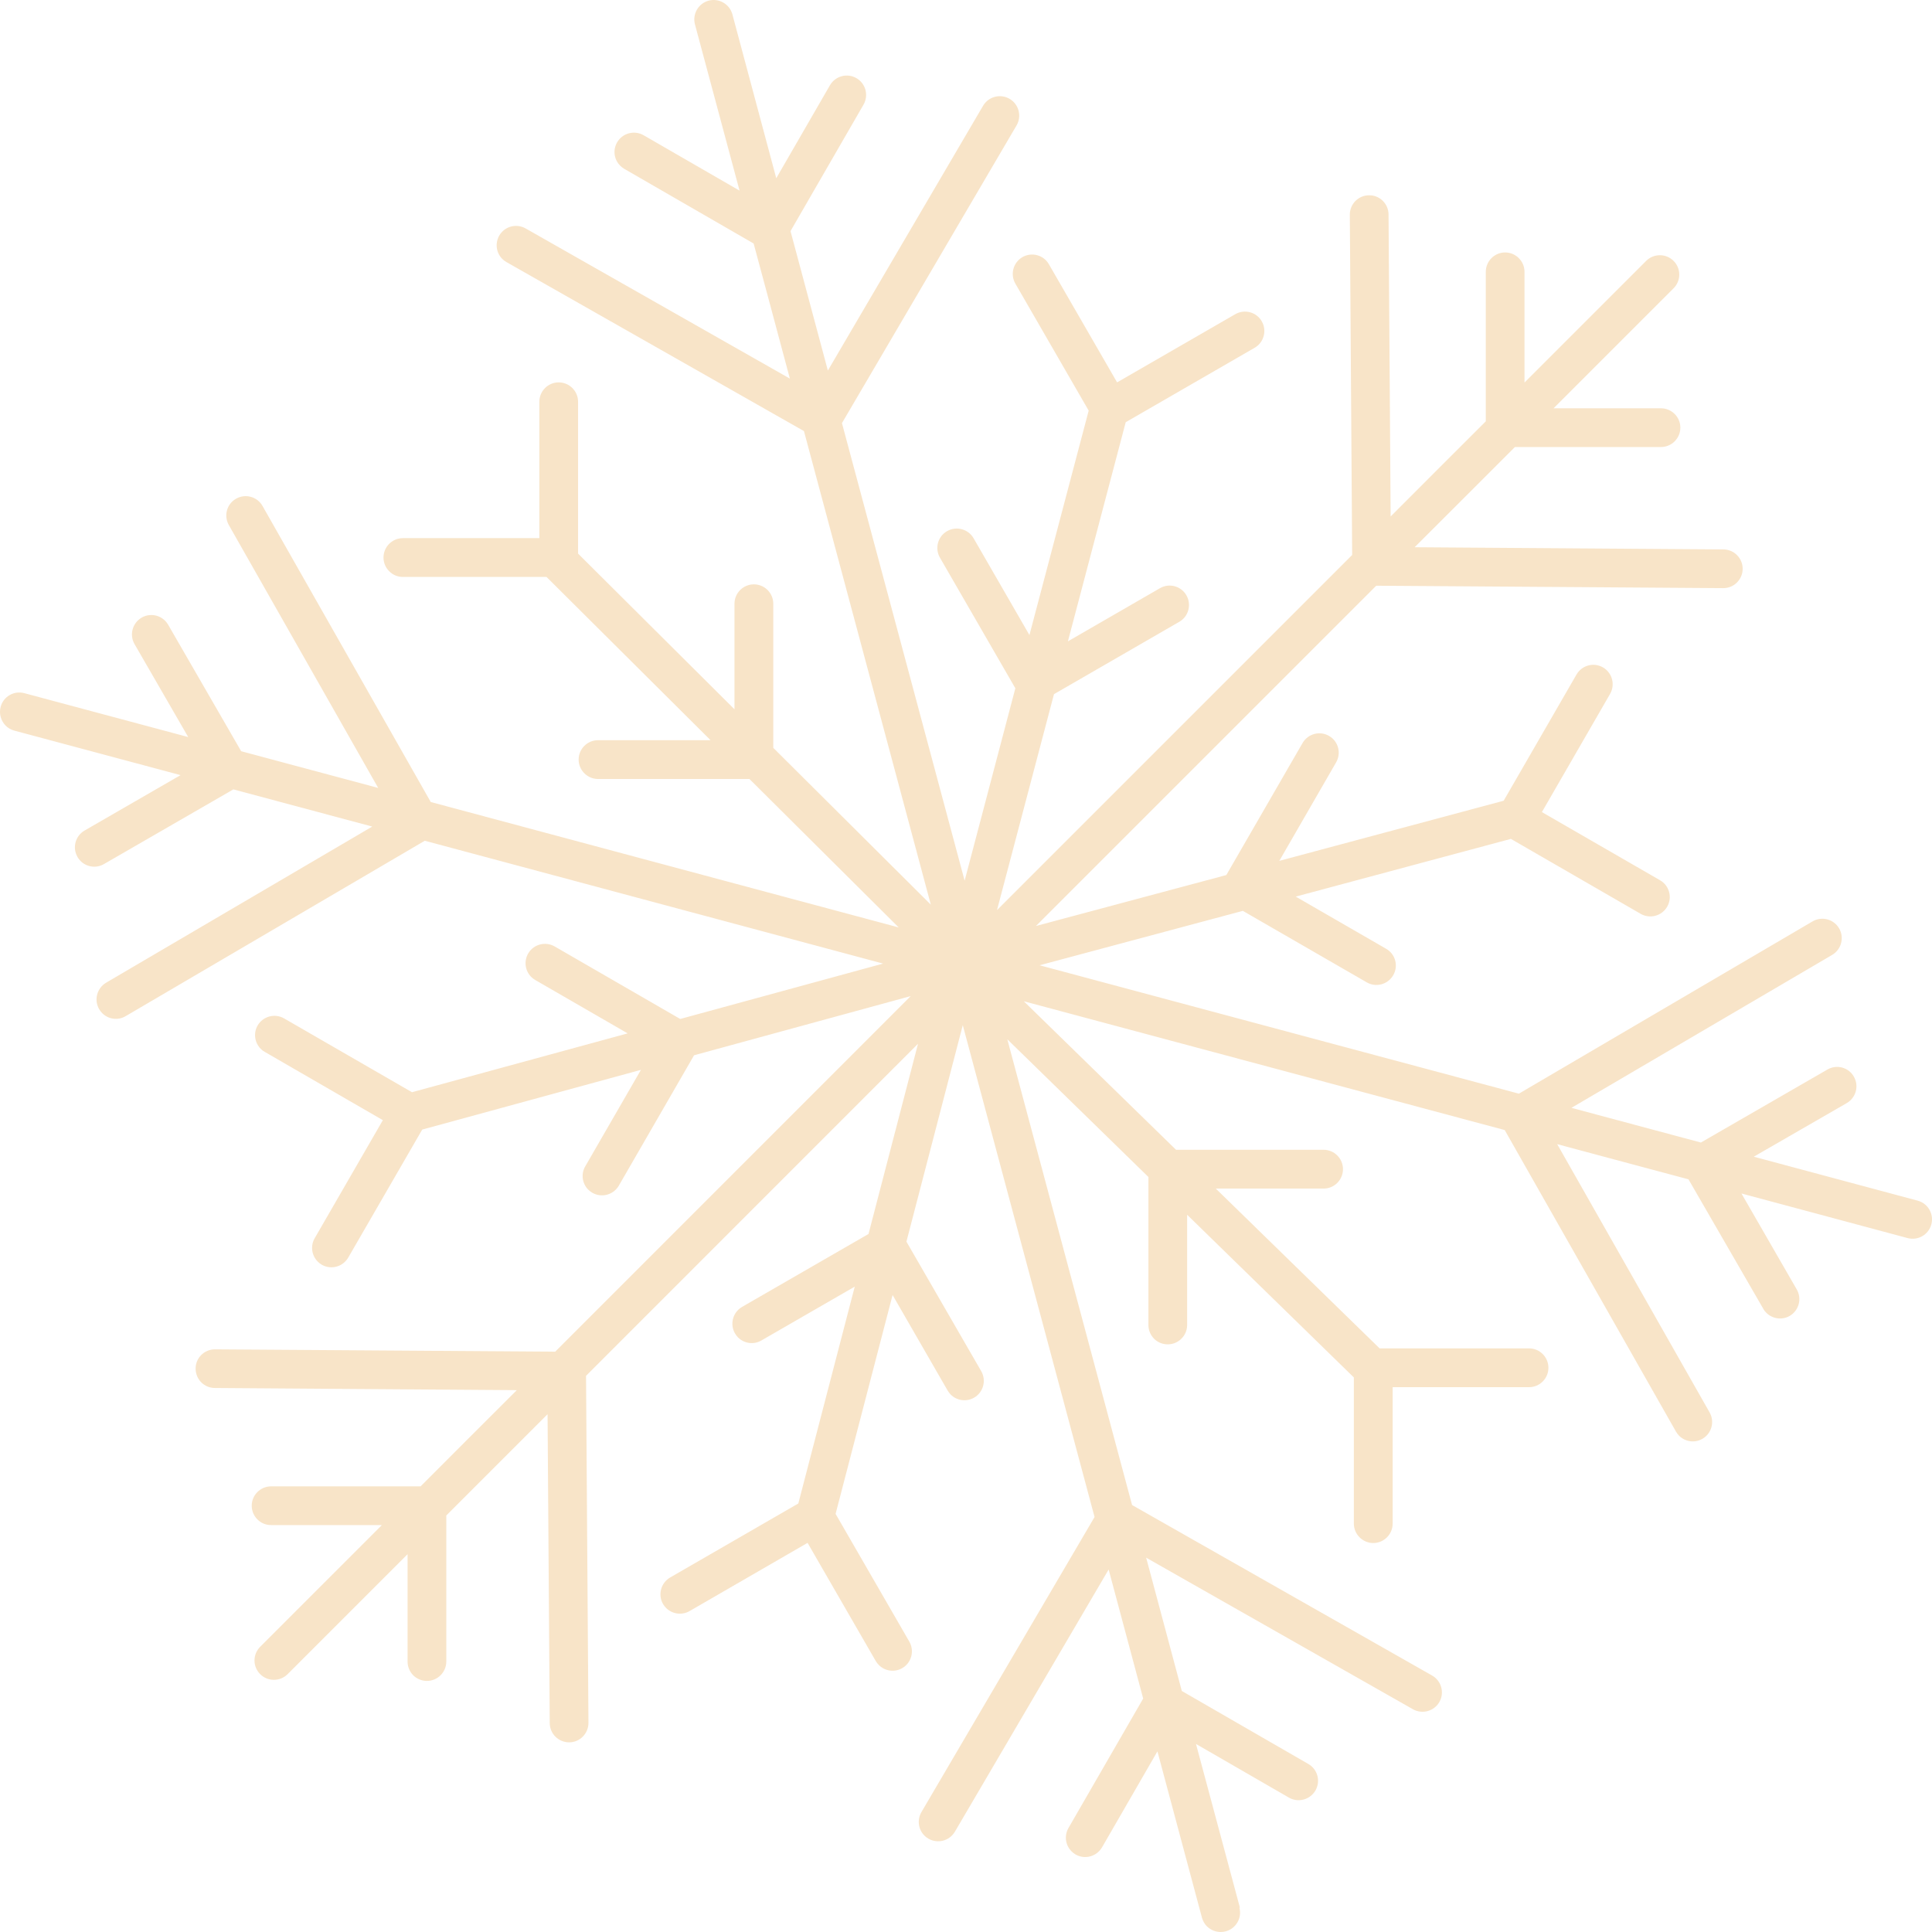 <svg width="24" height="24" viewBox="0 0 24 24" fill="none" xmlns="http://www.w3.org/2000/svg">
<path d="M15.403 23.699L14.857 21.664L16.012 22.331C16.127 22.397 16.274 22.357 16.341 22.242C16.407 22.127 16.369 21.98 16.253 21.913L14.681 21.006L14.238 19.35L17.552 21.233C17.668 21.298 17.815 21.258 17.881 21.142C17.946 21.027 17.906 20.88 17.79 20.814L14.063 18.696L12.513 12.91L14.266 14.621V16.46C14.266 16.526 14.293 16.586 14.336 16.63C14.38 16.674 14.44 16.7 14.506 16.7C14.639 16.7 14.747 16.592 14.747 16.46V15.09L16.818 17.111V18.927C16.818 18.993 16.845 19.053 16.889 19.097C16.933 19.141 16.993 19.168 17.059 19.168C17.192 19.168 17.3 19.06 17.3 18.927V17.232H18.994C19.127 17.232 19.235 17.124 19.235 16.991C19.235 16.858 19.127 16.75 18.994 16.75H17.138L15.103 14.765H16.442C16.575 14.765 16.683 14.657 16.683 14.524C16.683 14.391 16.575 14.283 16.442 14.283H14.609L12.718 12.438L18.692 14.038L20.819 17.783C20.831 17.802 20.843 17.82 20.858 17.835C20.933 17.91 21.051 17.929 21.147 17.874C21.263 17.808 21.303 17.661 21.237 17.545L19.344 14.213L20.235 14.452L20.975 14.65L21.904 16.258C21.914 16.277 21.928 16.294 21.942 16.308C22.017 16.383 22.136 16.402 22.232 16.347C22.347 16.28 22.386 16.133 22.32 16.018L21.633 14.826L23.697 15.38C23.826 15.414 23.958 15.338 23.992 15.209C24.026 15.081 23.95 14.949 23.822 14.915L21.786 14.369L22.941 13.703C23.056 13.636 23.096 13.489 23.029 13.374C22.964 13.259 22.816 13.219 22.701 13.286L21.129 14.193L19.521 13.762L22.76 11.862C22.874 11.795 22.913 11.647 22.846 11.532C22.778 11.417 22.631 11.379 22.516 11.446L18.868 13.586L12.914 11.991L15.439 11.315L16.978 12.203C17.093 12.27 17.24 12.23 17.307 12.115C17.374 12 17.335 11.852 17.219 11.786L16.096 11.138L18.769 10.421L20.381 11.352C20.496 11.418 20.643 11.379 20.71 11.264C20.777 11.149 20.737 11.001 20.622 10.935L19.154 10.088L20.001 8.62C20.067 8.505 20.028 8.357 19.913 8.291C19.798 8.224 19.651 8.264 19.584 8.379L18.679 9.947L15.892 10.694L16.598 9.47C16.664 9.355 16.625 9.208 16.51 9.142C16.395 9.075 16.248 9.115 16.181 9.23L15.234 10.87L12.869 11.503L17.096 7.276L21.406 7.306C21.539 7.307 21.647 7.2 21.648 7.067C21.649 6.935 21.542 6.826 21.409 6.825L17.573 6.798L18.256 6.116L18.819 5.553H20.633C20.766 5.553 20.874 5.445 20.874 5.312C20.874 5.18 20.766 5.072 20.633 5.072H19.299L20.79 3.581C20.884 3.487 20.884 3.335 20.79 3.241C20.696 3.147 20.543 3.147 20.449 3.241L18.938 4.752V3.377C18.938 3.244 18.83 3.136 18.697 3.136C18.565 3.136 18.457 3.244 18.457 3.377V5.234L17.915 5.775L17.275 6.416L17.249 2.664C17.248 2.531 17.139 2.424 17.007 2.426C16.874 2.426 16.767 2.535 16.768 2.668L16.797 6.894L12.385 11.306L13.093 8.623L14.65 7.724C14.765 7.658 14.804 7.51 14.738 7.395C14.671 7.279 14.524 7.24 14.409 7.307L13.266 7.967L13.984 5.245L15.586 4.32C15.701 4.254 15.74 4.106 15.674 3.991C15.608 3.876 15.46 3.837 15.345 3.903L13.877 4.75L13.03 3.283C12.964 3.167 12.816 3.128 12.701 3.194C12.586 3.261 12.547 3.408 12.613 3.523L13.524 5.101L12.788 7.889L12.094 6.686C12.027 6.571 11.88 6.532 11.765 6.598C11.649 6.664 11.61 6.812 11.676 6.927L12.613 8.55L11.983 10.94L10.459 5.256L12.628 1.558C12.695 1.444 12.657 1.296 12.542 1.228C12.427 1.161 12.28 1.199 12.212 1.314L10.284 4.603L9.82 2.871L10.727 1.3C10.793 1.184 10.754 1.037 10.639 0.971C10.524 0.904 10.377 0.944 10.31 1.059L9.643 2.214L9.098 0.178C9.063 0.05 8.931 -0.026 8.803 0.008C8.675 0.043 8.599 0.175 8.633 0.303L9.187 2.368L7.995 1.68C7.88 1.614 7.733 1.653 7.666 1.768C7.61 1.865 7.629 1.984 7.704 2.058C7.719 2.073 7.735 2.086 7.754 2.097L9.362 3.025L9.561 3.765L9.812 4.703L6.53 2.838C6.414 2.772 6.267 2.812 6.201 2.928C6.147 3.024 6.165 3.143 6.24 3.217C6.255 3.232 6.273 3.245 6.292 3.256L9.987 5.355L11.563 11.238L9.606 9.29V7.5C9.606 7.367 9.498 7.259 9.365 7.259C9.232 7.259 9.124 7.367 9.124 7.5V8.811L7.181 6.877V4.99C7.181 4.858 7.073 4.75 6.94 4.75C6.808 4.75 6.7 4.858 6.7 4.99V6.685H5.005C4.872 6.685 4.764 6.793 4.764 6.926C4.764 6.993 4.791 7.053 4.835 7.096C4.878 7.14 4.938 7.167 5.005 7.167H6.789L8.827 9.195H7.429C7.296 9.195 7.188 9.303 7.188 9.436C7.188 9.502 7.215 9.562 7.259 9.606C7.303 9.65 7.363 9.677 7.429 9.677H9.31L11.164 11.521L5.351 9.963L3.261 6.285C3.196 6.17 3.049 6.129 2.933 6.195C2.817 6.26 2.777 6.407 2.843 6.523L4.698 9.788L2.996 9.332L2.089 7.761C2.022 7.645 1.875 7.606 1.76 7.672C1.645 7.739 1.605 7.886 1.671 8.001L2.338 9.156L0.303 8.611C0.174 8.576 0.042 8.652 0.008 8.781C-0.015 8.867 0.012 8.954 0.07 9.014C0.099 9.043 0.136 9.065 0.178 9.076L2.243 9.629L1.051 10.317C0.936 10.383 0.896 10.531 0.963 10.646C0.973 10.665 0.987 10.681 1.001 10.696C1.076 10.771 1.195 10.79 1.291 10.734L2.899 9.806L4.624 10.268L1.319 12.207C1.204 12.275 1.165 12.422 1.232 12.537C1.243 12.556 1.256 12.572 1.27 12.586C1.345 12.662 1.465 12.68 1.561 12.623L5.277 10.444L10.97 11.97L8.45 12.658L6.89 11.757C6.774 11.691 6.628 11.73 6.561 11.845C6.505 11.942 6.524 12.061 6.599 12.136C6.614 12.15 6.63 12.163 6.649 12.174L7.797 12.837L5.118 13.568L3.529 12.651C3.414 12.585 3.268 12.624 3.2 12.739C3.145 12.836 3.164 12.954 3.239 13.029C3.253 13.044 3.27 13.057 3.289 13.067L4.756 13.915L3.909 15.382C3.853 15.479 3.873 15.598 3.947 15.672C3.962 15.687 3.978 15.7 3.997 15.711C4.113 15.777 4.259 15.737 4.326 15.622L5.245 14.032L7.962 13.29L7.27 14.489C7.214 14.585 7.233 14.704 7.308 14.779C7.323 14.793 7.339 14.806 7.358 14.817C7.473 14.883 7.62 14.844 7.687 14.729L8.622 13.109L11.313 12.374L6.897 16.791L2.672 16.762C2.539 16.761 2.43 16.868 2.43 17C2.43 17.067 2.456 17.128 2.5 17.172C2.543 17.215 2.603 17.242 2.669 17.242L6.42 17.269L5.766 17.922L5.225 18.464H3.368C3.235 18.464 3.127 18.572 3.127 18.705C3.127 18.771 3.154 18.831 3.198 18.875C3.241 18.919 3.301 18.945 3.368 18.945H4.744L3.232 20.457C3.138 20.551 3.138 20.703 3.232 20.797C3.326 20.891 3.479 20.891 3.573 20.797L5.063 19.307V20.64C5.063 20.707 5.09 20.767 5.133 20.811C5.177 20.854 5.237 20.881 5.303 20.881C5.436 20.881 5.544 20.773 5.544 20.64V18.826L6.107 18.263L6.802 17.568L6.829 21.404C6.829 21.47 6.856 21.53 6.899 21.573C6.943 21.617 7.004 21.644 7.071 21.644C7.204 21.643 7.311 21.534 7.31 21.401L7.28 17.091L11.404 12.966L10.789 15.329L9.218 16.235C9.103 16.302 9.064 16.449 9.13 16.564C9.141 16.583 9.154 16.599 9.168 16.614C9.243 16.689 9.362 16.708 9.458 16.652L10.618 15.983L9.917 18.677L8.325 19.596C8.21 19.663 8.17 19.81 8.236 19.925C8.247 19.944 8.26 19.96 8.275 19.975C8.349 20.05 8.469 20.069 8.565 20.014L10.032 19.166L10.879 20.634C10.89 20.653 10.903 20.669 10.918 20.684C10.992 20.759 11.112 20.778 11.208 20.722C11.323 20.656 11.362 20.508 11.296 20.393L10.38 18.806L11.088 16.087L11.772 17.274C11.783 17.293 11.796 17.309 11.81 17.324C11.885 17.399 12.005 17.418 12.101 17.362C12.216 17.296 12.255 17.148 12.189 17.033L11.26 15.424L11.96 12.735L13.597 18.845L11.446 22.511C11.39 22.608 11.408 22.727 11.484 22.803C11.498 22.817 11.514 22.83 11.532 22.84C11.647 22.907 11.794 22.869 11.862 22.754L13.772 19.497L14.201 21.1L13.273 22.708C13.217 22.805 13.236 22.924 13.311 22.998C13.326 23.013 13.342 23.026 13.361 23.037C13.476 23.103 13.623 23.063 13.69 22.948L14.378 21.756L14.931 23.822C14.943 23.864 14.964 23.901 14.993 23.93C15.052 23.988 15.14 24.015 15.226 23.992C15.355 23.957 15.431 23.825 15.396 23.697L15.403 23.699Z" fill="#F8E4C8"/>
</svg>
